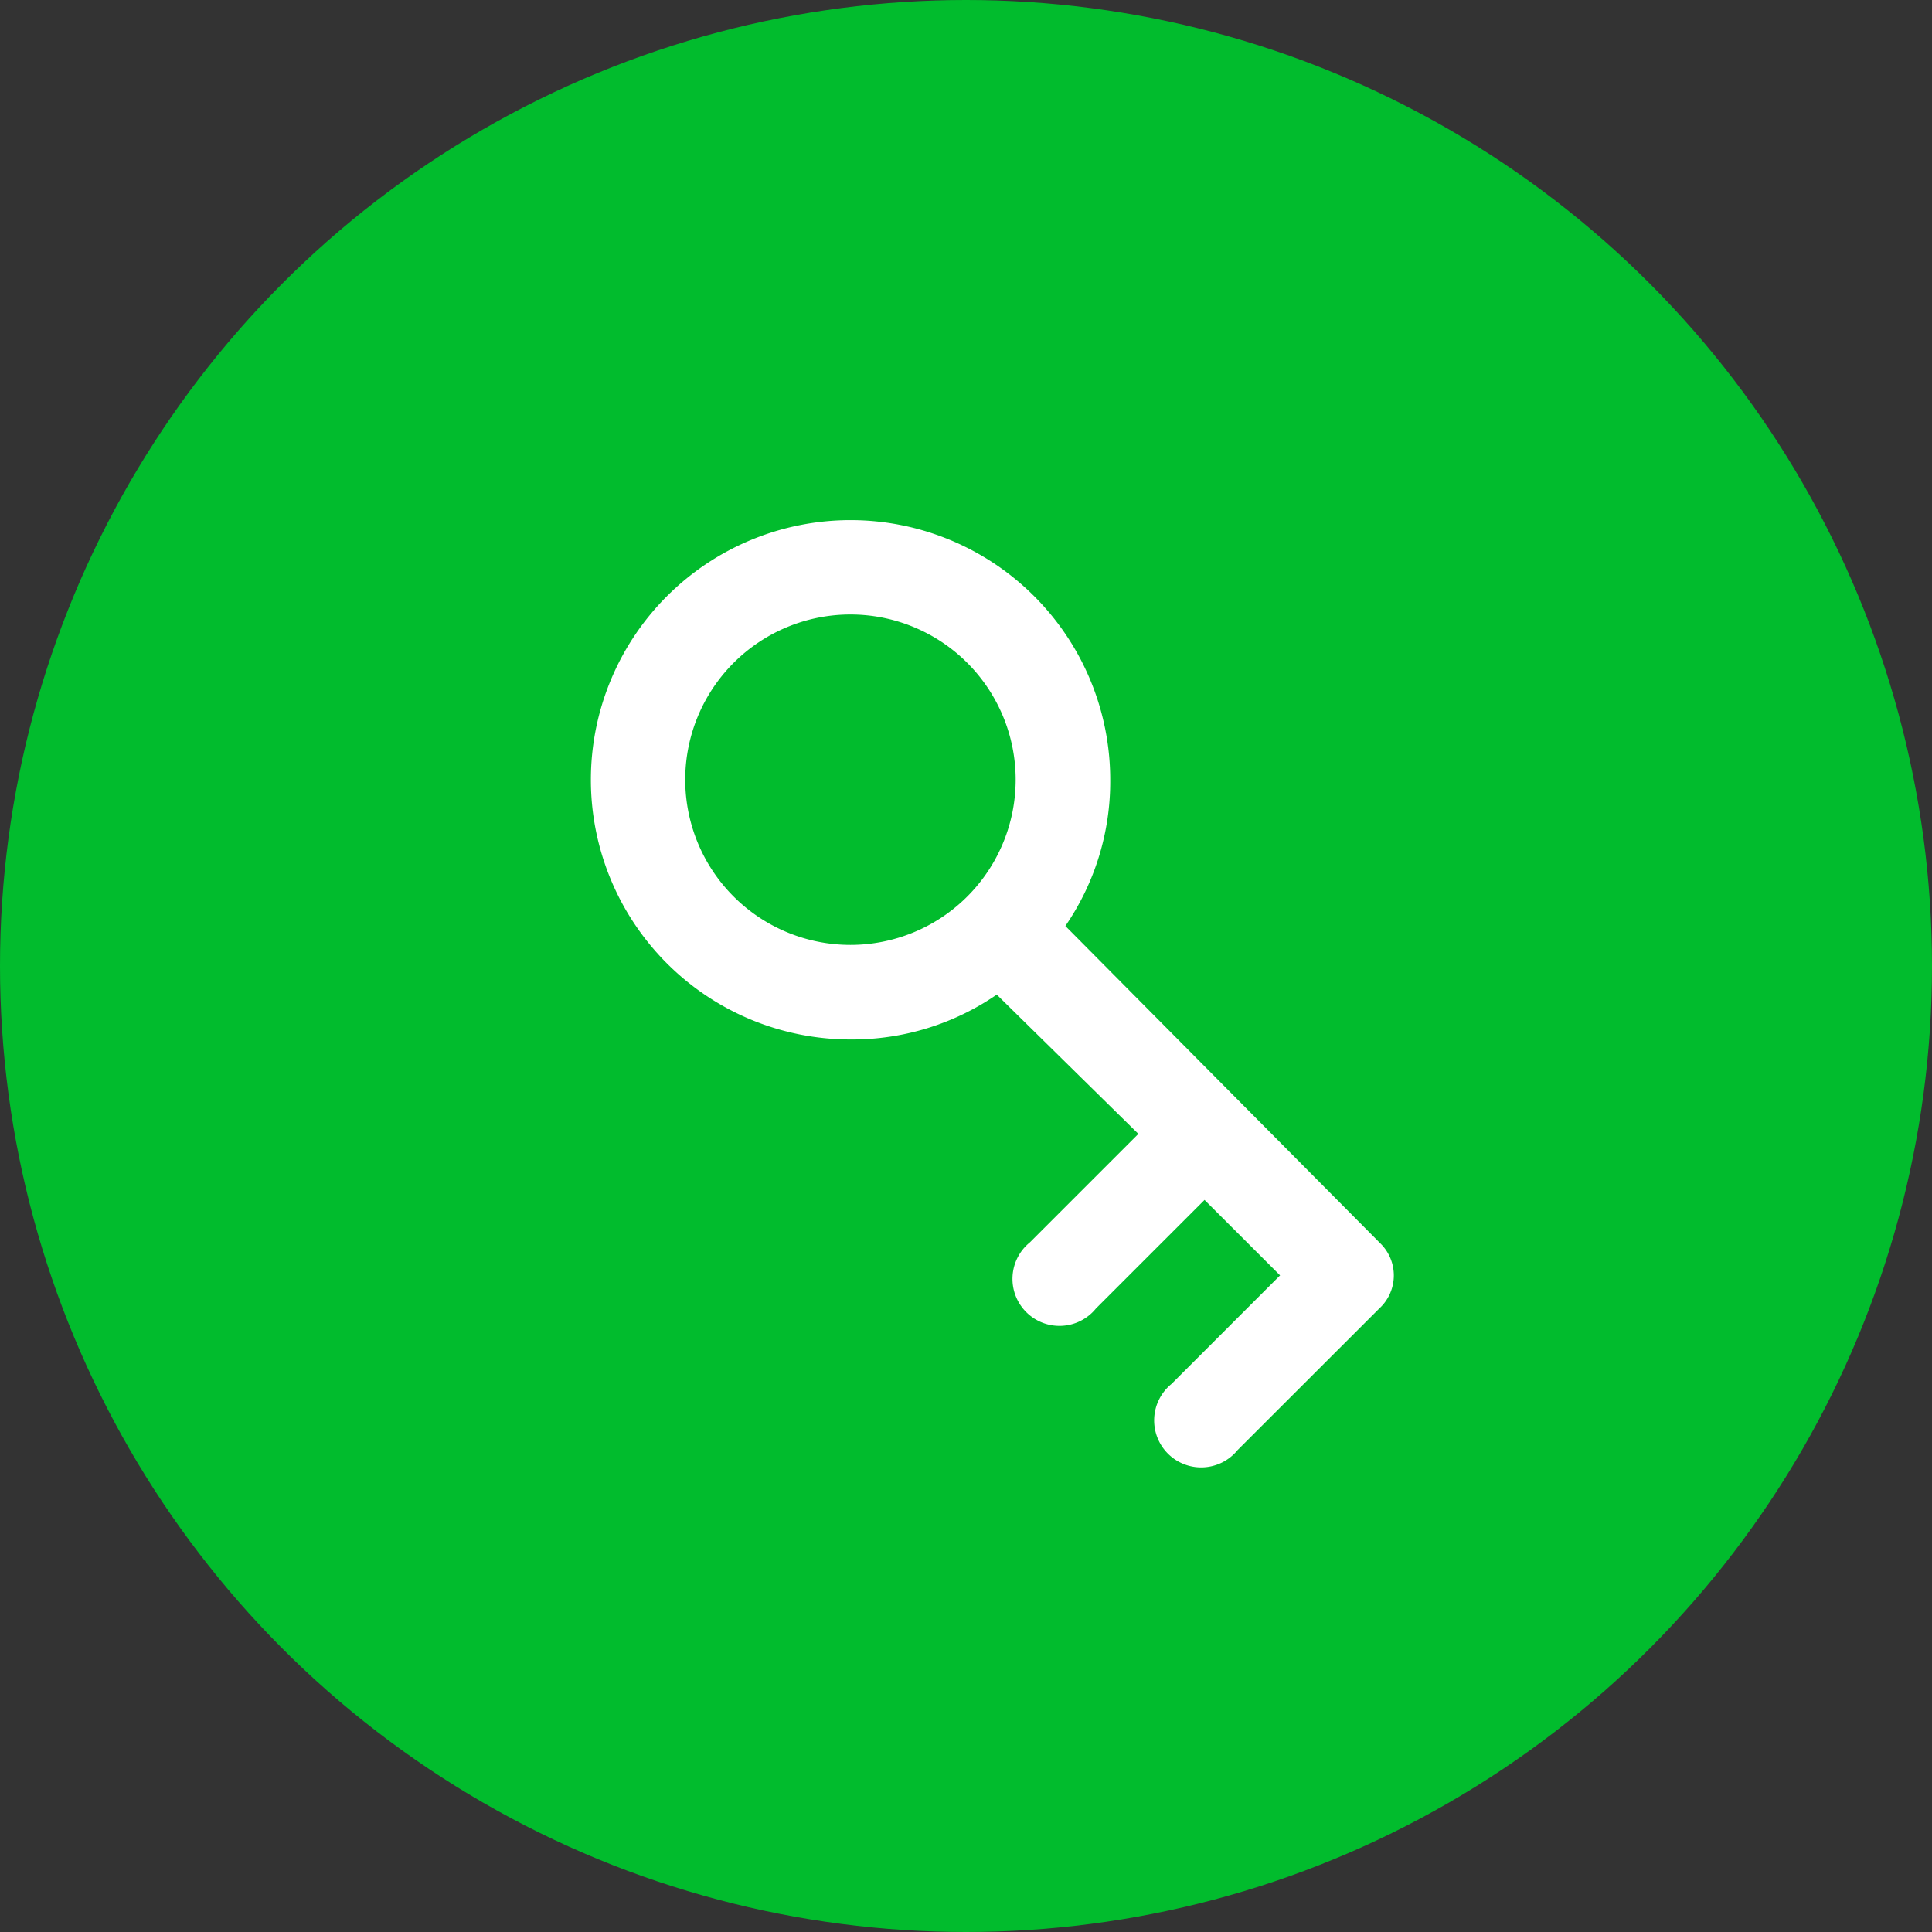 <svg xmlns="http://www.w3.org/2000/svg" width="37" height="37" viewBox="0 0 37 37">
  <rect x="0" y="0" width="37" height="37" fill="#333333" stroke="none"/>
  <g id="Grupo_8068" data-name="Grupo 8068" transform="translate(-1222 -88)">
    <g id="Grupo_177" data-name="Grupo 177" transform="translate(-6 1)">
      <circle id="Elipse_1" data-name="Elipse 1" cx="18.5" cy="18.5" r="18.5" transform="translate(1228 87)" fill="#01BC2D"/>
    </g>
    <g id="Layer_2" data-name="Layer 2" transform="translate(1230.178 96.178)">
      <g id="invisible_box" data-name="invisible box" transform="translate(-0.178 -0.178)">
        <rect id="Retângulo_81" data-name="Retângulo 81" width="22" height="22" transform="translate(0)" fill="none"/>
      </g>
      <g id="icons_Q2" data-name="icons Q2" transform="translate(3.137 1.781)">
        <path id="Caminho_450" data-name="Caminho 450" d="M22.1,17.833l-6.012-6.058a4.882,4.882,0,0,0,.859-2.8,4.973,4.973,0,1,0-4.973,4.973,4.882,4.882,0,0,0,2.8-.859l2.712,2.667-2.079,2.079A.9.9,0,1,0,16.674,19.1l2.079-2.079L20.2,18.466l-2.079,2.079a.9.9,0,1,0,1.266,1.266L22.1,19.1a.859.859,0,0,0,0-1.266ZM8.808,8.973a3.164,3.164,0,1,1,3.164,3.164A3.164,3.164,0,0,1,8.808,8.973Z" transform="translate(-7 -4)" fill="#fff"/>
      </g>
    </g>
  </g>
</svg>
